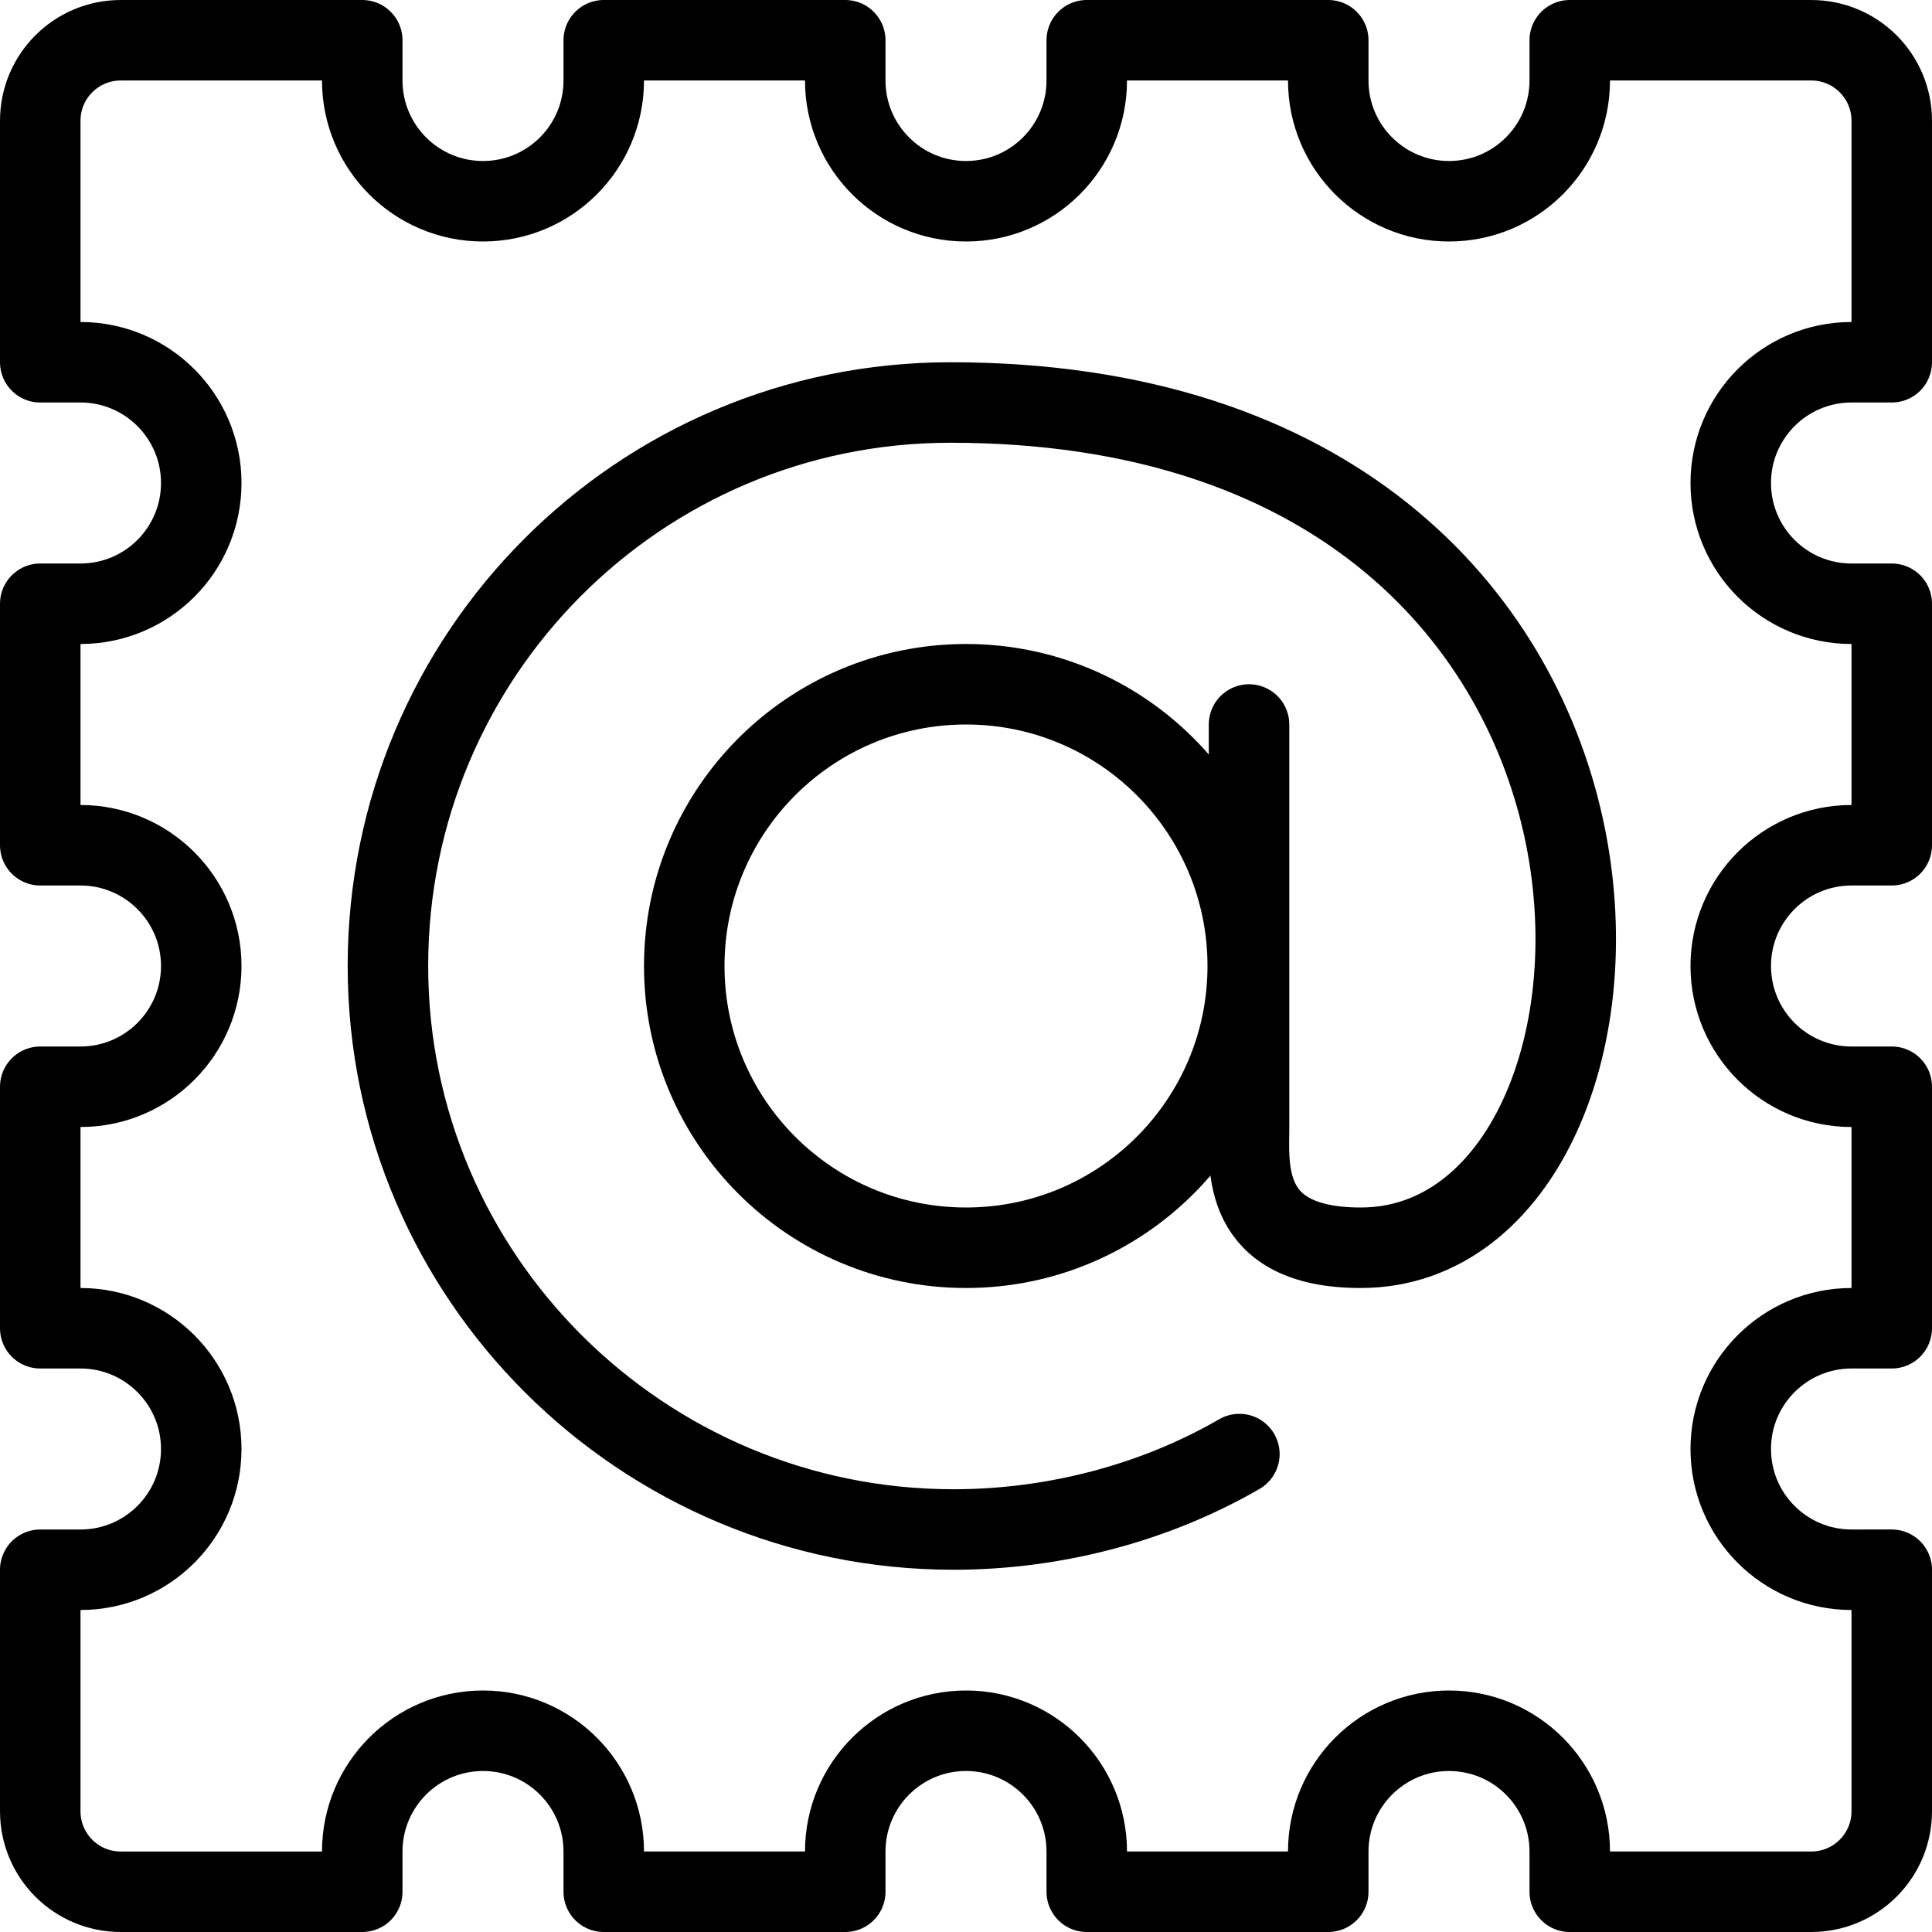 <?xml version="1.0" encoding="utf-8"?>
<!-- Generator: Adobe Illustrator 16.0.3, SVG Export Plug-In . SVG Version: 6.00 Build 0)  -->
<!DOCTYPE svg PUBLIC "-//W3C//DTD SVG 1.1//EN" "http://www.w3.org/Graphics/SVG/1.1/DTD/svg11.dtd">
<svg version="1.1" xmlns="http://www.w3.org/2000/svg" xmlns:xlink="http://www.w3.org/1999/xlink" x="0px" y="0px" width="24px"
	 height="24px" viewBox="0 0 24 24" enable-background="new 0 0 24 24" xml:space="preserve">
<g id="Outline_Icons_1_">
	<g id="Outline_Icons">
		<g>
			
				<circle fill="none" stroke="#000000" stroke-linecap="round" stroke-linejoin="round" stroke-miterlimit="10" cx="12" cy="12" r="3.5"/>
			<path fill="none" stroke="#000000" stroke-linecap="round" stroke-linejoin="round" stroke-miterlimit="10" d="M15.396,18.063
				C14.367,18.659,13.119,19,11.845,19c-3.866,0-7.026-3.133-7.026-7c0-3.866,3.121-7,6.987-7c9.5,0,9.097,10.5,5.097,10.5
				c-1.5,0-1.387-1.016-1.387-1.5V9"/>
			<path fill="none" stroke="#000000" stroke-linejoin="round" stroke-miterlimit="10" d="M0.5,4.5H1c0.828,0,1.5,0.672,1.5,1.5
				c0,0.829-0.672,1.5-1.5,1.5H0.5v3H1c0.828,0,1.5,0.672,1.5,1.5c0,0.829-0.672,1.5-1.5,1.5H0.5v3H1c0.828,0,1.5,0.672,1.5,1.5
				c0,0.829-0.672,1.5-1.5,1.5H0.5v3c0,0.553,0.447,1,1,1c1.185,0,3,0,3,0V23c0-0.828,0.672-1.5,1.5-1.5s1.5,0.672,1.5,1.5v0.5h3V23
				c0-0.828,0.672-1.5,1.5-1.5s1.5,0.672,1.5,1.5v0.5h3V23c0-0.828,0.672-1.5,1.5-1.5s1.5,0.672,1.5,1.5v0.5h3c0.553,0,1-0.448,1-1
				c0-1.185,0-3,0-3H23c-0.828,0-1.5-0.671-1.5-1.5c0-0.828,0.672-1.5,1.5-1.5h0.5v-3H23c-0.828,0-1.5-0.671-1.5-1.5
				c0-0.828,0.672-1.5,1.5-1.5h0.5v-3H23c-0.828,0-1.5-0.671-1.5-1.5c0-0.828,0.672-1.5,1.5-1.5h0.5c0,0,0-1.814,0-3
				c0-0.552-0.447-1-1-1h-3V1c0,0.829-0.672,1.5-1.5,1.5S16.5,1.829,16.5,1V0.5h-3V1c0,0.829-0.672,1.5-1.5,1.5S10.5,1.829,10.5,1
				V0.5h-3V1c0,0.829-0.672,1.5-1.5,1.5S4.5,1.829,4.5,1V0.5h-3c-0.553,0-1,0.448-1,1C0.5,2.686,0.5,4.5,0.5,4.5z"/>
		</g>
	</g>
	<g id="New_icons_1_">
	</g>
</g>
<g id="Invisible_Shape">
	<rect fill="none" width="24" height="24"/>
</g>
</svg>
